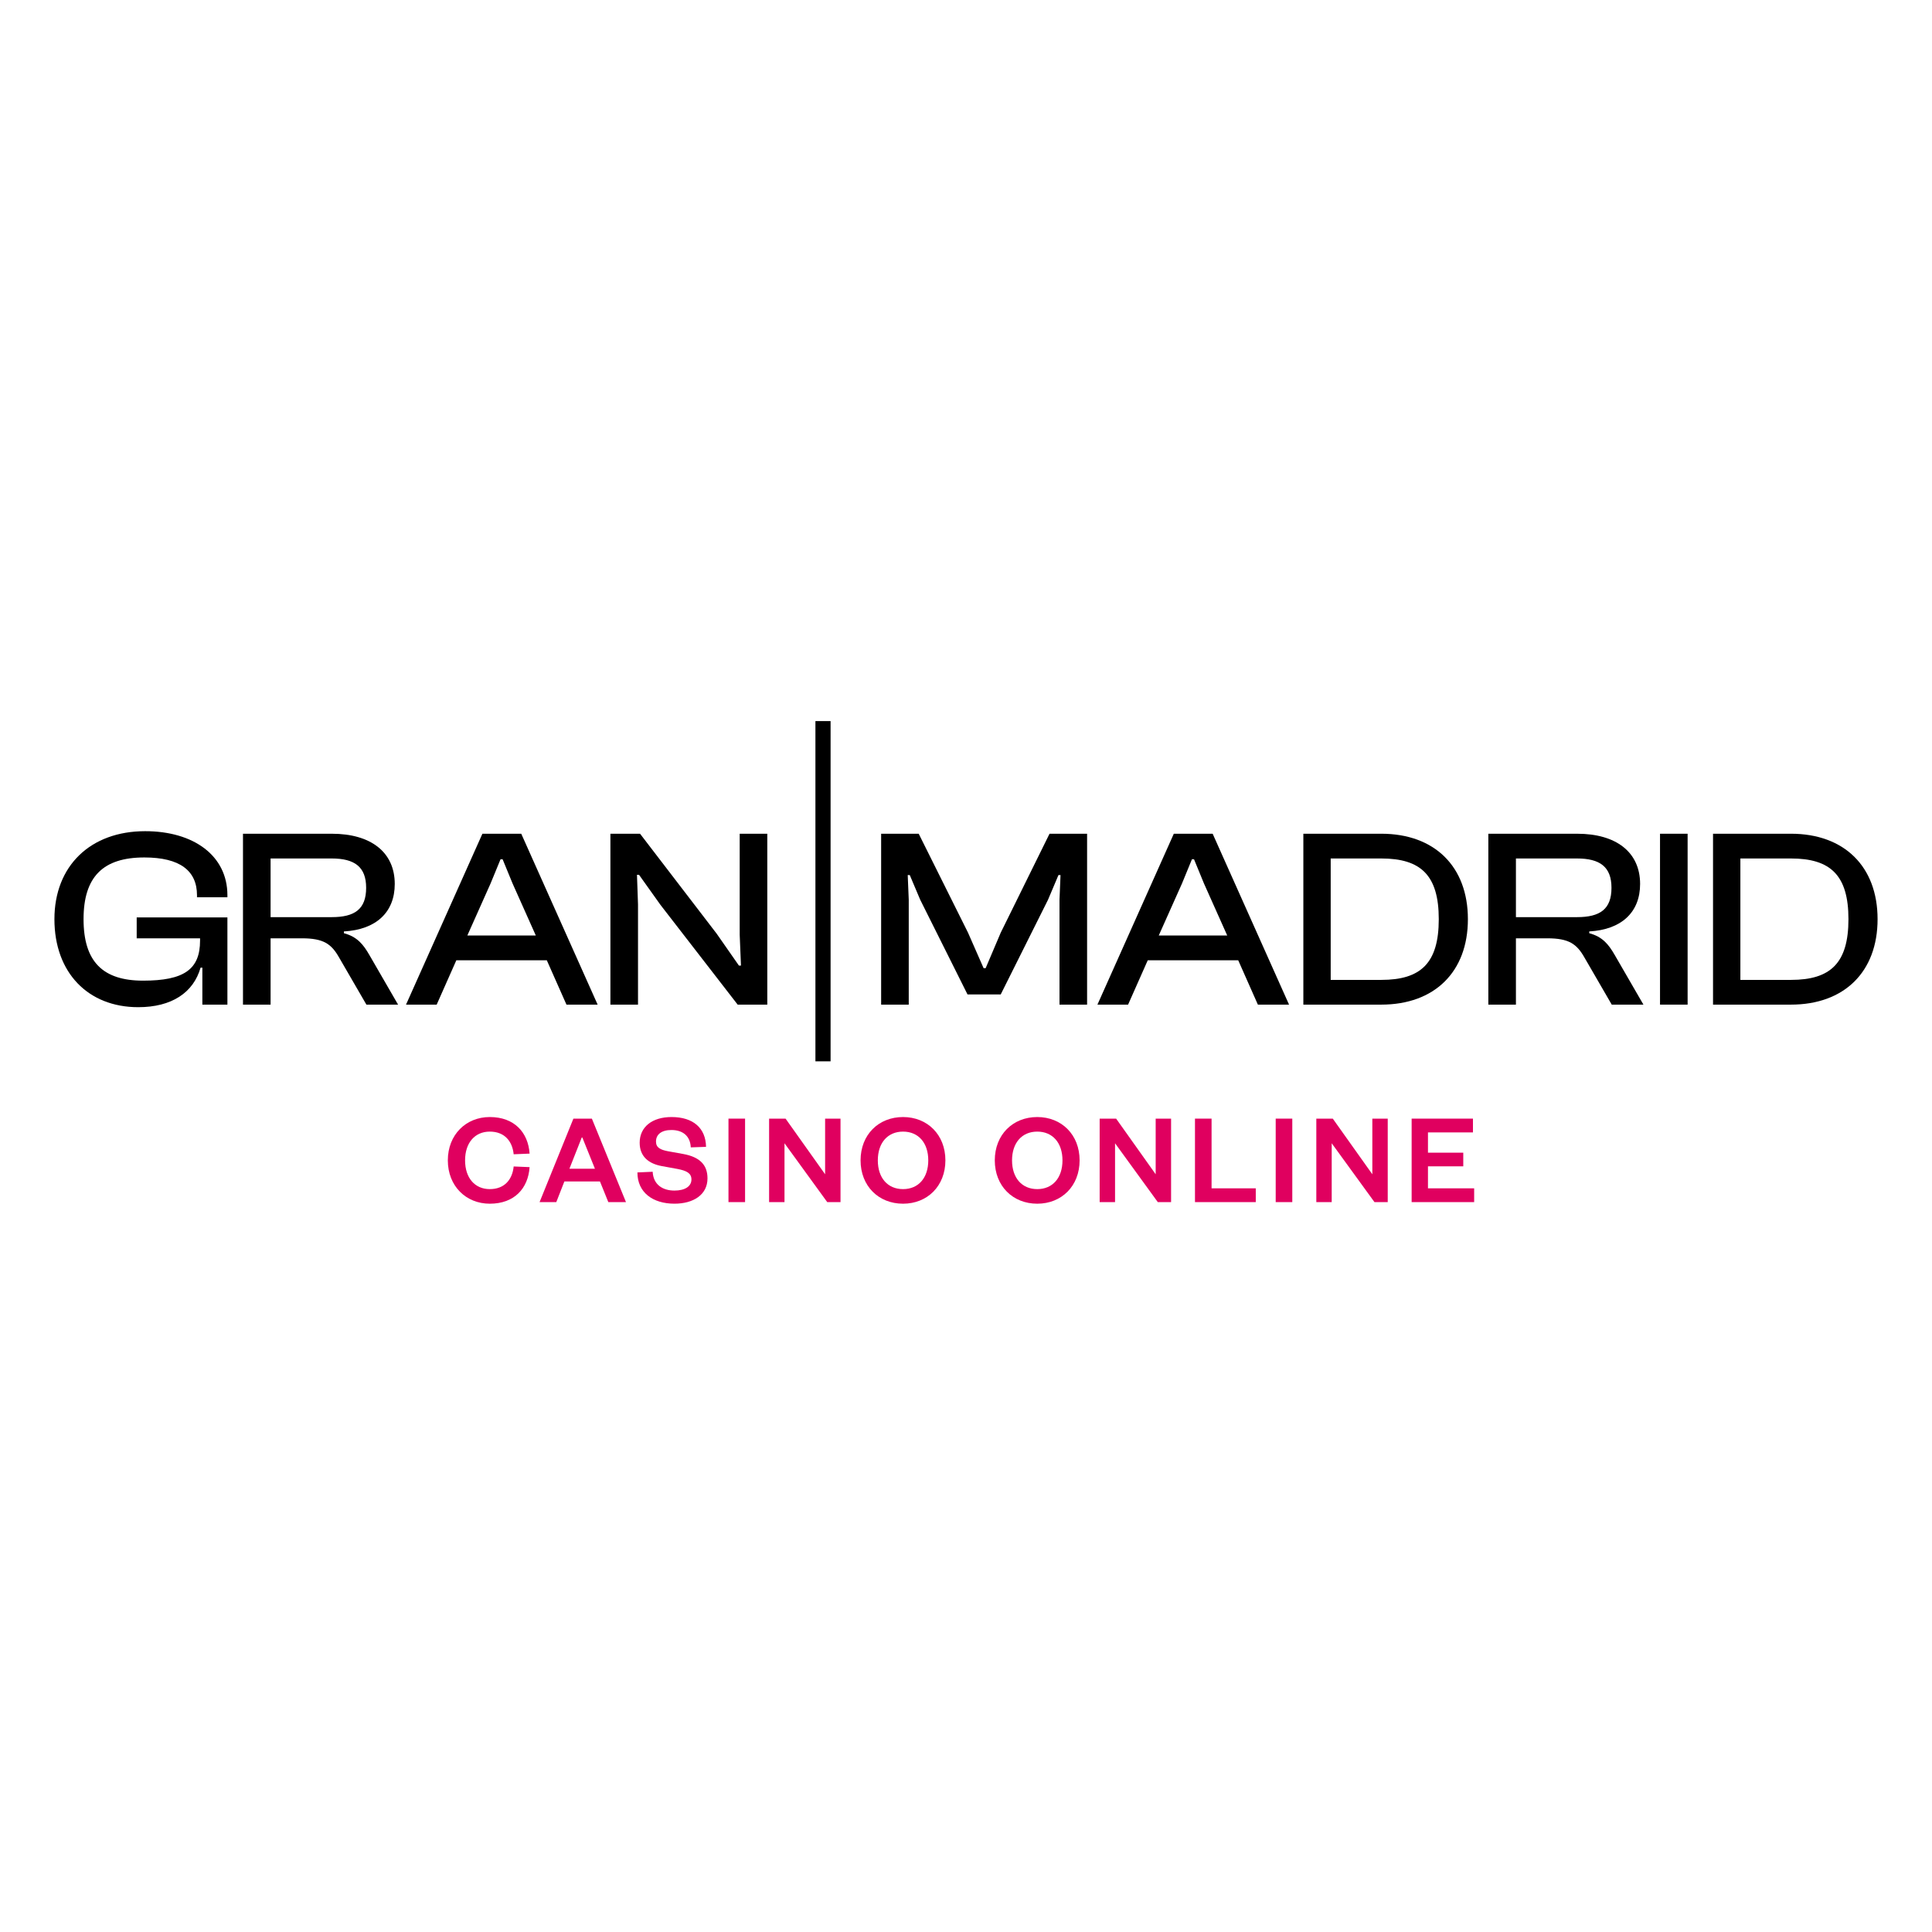 <svg width="142" height="142" viewBox="0 0 142 142" fill="none" xmlns="http://www.w3.org/2000/svg">
<path d="M35.998 82.101C37.813 82.101 38.818 83.241 38.925 84.789L37.754 84.838C37.666 83.922 37.12 83.172 35.998 83.172C34.905 83.172 34.183 83.99 34.183 85.286C34.183 86.581 34.905 87.399 35.998 87.399C37.12 87.399 37.666 86.649 37.754 85.734L38.925 85.783C38.818 87.341 37.813 88.471 35.998 88.471C34.252 88.471 32.915 87.175 32.915 85.286C32.915 83.396 34.252 82.101 35.998 82.101Z" fill="#E0005F"/>
<path fill-rule="evenodd" clip-rule="evenodd" d="M46.009 88.354L43.502 82.218H42.145L39.658 88.354H40.887L41.482 86.834H44.096L44.711 88.354H46.009ZM43.726 85.899H41.853L42.76 83.601H42.799L43.726 85.899Z" fill="#E0005F"/>
<path d="M47.971 86.123C48.02 87.078 48.712 87.506 49.571 87.506C50.332 87.506 50.82 87.204 50.82 86.688C50.82 86.221 50.449 86.045 49.805 85.919L48.634 85.705C47.678 85.529 47.015 85.003 47.015 83.99C47.015 82.841 47.922 82.101 49.356 82.101C50.966 82.101 51.873 82.929 51.893 84.292L50.771 84.331C50.732 83.493 50.185 83.055 49.347 83.055C48.624 83.055 48.215 83.377 48.215 83.903C48.215 84.351 48.537 84.507 49.093 84.614L50.224 84.818C51.434 85.042 52 85.617 52 86.61C52 87.818 50.956 88.47 49.571 88.47C47.99 88.47 46.849 87.652 46.849 86.172L47.971 86.123Z" fill="#E0005F"/>
<path d="M53.542 88.354H54.762V82.218H53.542V88.354Z" fill="#E0005F"/>
<path d="M60.645 86.308V82.218H61.777V88.354H60.801L57.66 84.029V88.354H56.528V82.218H57.738L60.645 86.308Z" fill="#E0005F"/>
<path fill-rule="evenodd" clip-rule="evenodd" d="M63.251 85.286C63.251 87.175 64.578 88.471 66.373 88.471C68.158 88.471 69.486 87.175 69.486 85.286C69.486 83.396 68.158 82.101 66.373 82.101C64.578 82.101 63.251 83.396 63.251 85.286ZM64.519 85.286C64.519 84 65.241 83.172 66.373 83.172C67.505 83.172 68.227 84 68.227 85.286C68.227 86.571 67.505 87.399 66.373 87.399C65.241 87.399 64.519 86.571 64.519 85.286Z" fill="#E0005F"/>
<path fill-rule="evenodd" clip-rule="evenodd" d="M73.116 85.286C73.116 87.175 74.442 88.471 76.238 88.471C78.023 88.471 79.35 87.175 79.35 85.286C79.35 83.396 78.023 82.101 76.238 82.101C74.442 82.101 73.116 83.396 73.116 85.286ZM74.384 85.286C74.384 84 75.106 83.172 76.238 83.172C77.37 83.172 78.091 84 78.091 85.286C78.091 86.571 77.37 87.399 76.238 87.399C75.106 87.399 74.384 86.571 74.384 85.286Z" fill="#E0005F"/>
<path d="M84.941 86.308V82.218H86.073V88.354H85.097L81.955 84.029V88.354H80.824V82.218H82.034L84.941 86.308Z" fill="#E0005F"/>
<path d="M89.049 82.218V87.341H92.298V88.354H87.83V82.218H89.049Z" fill="#E0005F"/>
<path d="M93.763 88.354H94.982V82.218H93.763V88.354Z" fill="#E0005F"/>
<path d="M100.865 86.308V82.218H101.997V88.354H101.022L97.879 84.029V88.354H96.748V82.218H97.958L100.865 86.308Z" fill="#E0005F"/>
<path d="M108.349 88.354H103.754V82.218H108.261V83.231H104.954V84.721H107.549V85.724H104.954V87.341H108.349V88.354Z" fill="#E0005F"/>
<path d="M4 67.559C4 63.641 6.648 61.091 10.667 61.091C14.235 61.091 16.714 62.891 16.714 65.797V65.947H14.479V65.797C14.479 63.997 13.221 63.022 10.61 63.022C7.587 63.022 6.141 64.428 6.141 67.559C6.141 70.69 7.568 72.077 10.517 72.077C13.521 72.077 14.704 71.252 14.704 69.134V68.965H10.047V67.428H16.714V73.839H14.873V71.121H14.742C14.216 72.958 12.62 74.027 10.16 74.027C6.46 74.027 4 71.477 4 67.559Z" fill="black"/>
<path fill-rule="evenodd" clip-rule="evenodd" d="M17.859 61.279V73.839H19.888V68.965H22.197C23.775 68.965 24.357 69.377 24.92 70.371L26.93 73.839H29.258L27.155 70.202C26.704 69.415 26.254 68.852 25.277 68.59V68.459C27.643 68.328 29.014 67.053 29.014 64.972C29.014 62.628 27.249 61.279 24.394 61.279H17.859ZM24.376 67.409H19.888V63.097H24.376C26.066 63.097 26.911 63.716 26.911 65.253C26.911 66.828 26.066 67.409 24.376 67.409Z" fill="black"/>
<path fill-rule="evenodd" clip-rule="evenodd" d="M35.456 61.279L29.842 73.84H32.095L33.541 70.578H40.189L41.635 73.84H43.926L38.311 61.279H35.456ZM39.382 68.759H34.349L36.057 64.934L36.79 63.153H36.94L37.673 64.934L39.382 68.759Z" fill="black"/>
<path d="M44.864 73.839V61.279H47.043L52.677 68.628L54.311 70.971H54.461L54.367 68.703V61.279H56.395V73.839H54.217L48.545 66.509L46.968 64.297H46.817L46.893 66.472V73.839H44.864Z" fill="black"/>
<path d="M59.933 78.007H61.047V53H59.933V78.007Z" fill="black"/>
<path d="M64.763 73.839V61.279H67.524L71.149 68.552L72.294 71.159H72.444L73.552 68.552L77.139 61.279H79.9V73.839H77.872V66.134L77.947 64.316H77.796L77.027 66.134L73.552 73.09H71.111L67.636 66.134L66.867 64.316H66.717L66.792 66.134V73.839H64.763Z" fill="black"/>
<path fill-rule="evenodd" clip-rule="evenodd" d="M86.274 61.279L80.66 73.84H82.913L84.359 70.578H91.007L92.453 73.84H94.744L89.129 61.279H86.274ZM90.2 68.759H85.167L86.876 64.934L87.608 63.153H87.758L88.49 64.934L90.2 68.759Z" fill="black"/>
<path fill-rule="evenodd" clip-rule="evenodd" d="M95.795 61.278V73.839H101.523C105.429 73.839 107.889 71.44 107.889 67.559C107.889 63.678 105.429 61.278 101.523 61.278H95.795ZM97.805 72.021V63.097H101.523C104.434 63.097 105.748 64.334 105.748 67.559C105.748 70.784 104.434 72.021 101.523 72.021H97.805Z" fill="black"/>
<path fill-rule="evenodd" clip-rule="evenodd" d="M109.391 61.279V73.839H111.419V68.965H113.729C115.306 68.965 115.888 69.377 116.452 70.371L118.461 73.839H120.79L118.687 70.202C118.236 69.415 117.785 68.852 116.809 68.59V68.459C119.175 68.328 120.546 67.053 120.546 64.972C120.546 62.628 118.781 61.279 115.926 61.279H109.391ZM115.907 67.409H111.419V63.097H115.907C117.598 63.097 118.442 63.716 118.442 65.253C118.442 66.828 117.598 67.409 115.907 67.409Z" fill="black"/>
<path d="M122.01 73.839H124.038V61.279H122.01V73.839Z" fill="black"/>
<path fill-rule="evenodd" clip-rule="evenodd" d="M125.906 61.278V73.839H131.634C135.54 73.839 138 71.44 138 67.559C138 63.678 135.54 61.278 131.634 61.278H125.906ZM127.916 72.021V63.097H131.634C134.545 63.097 135.859 64.334 135.859 67.559C135.859 70.784 134.545 72.021 131.634 72.021H127.916Z" fill="black"/>
</svg>

